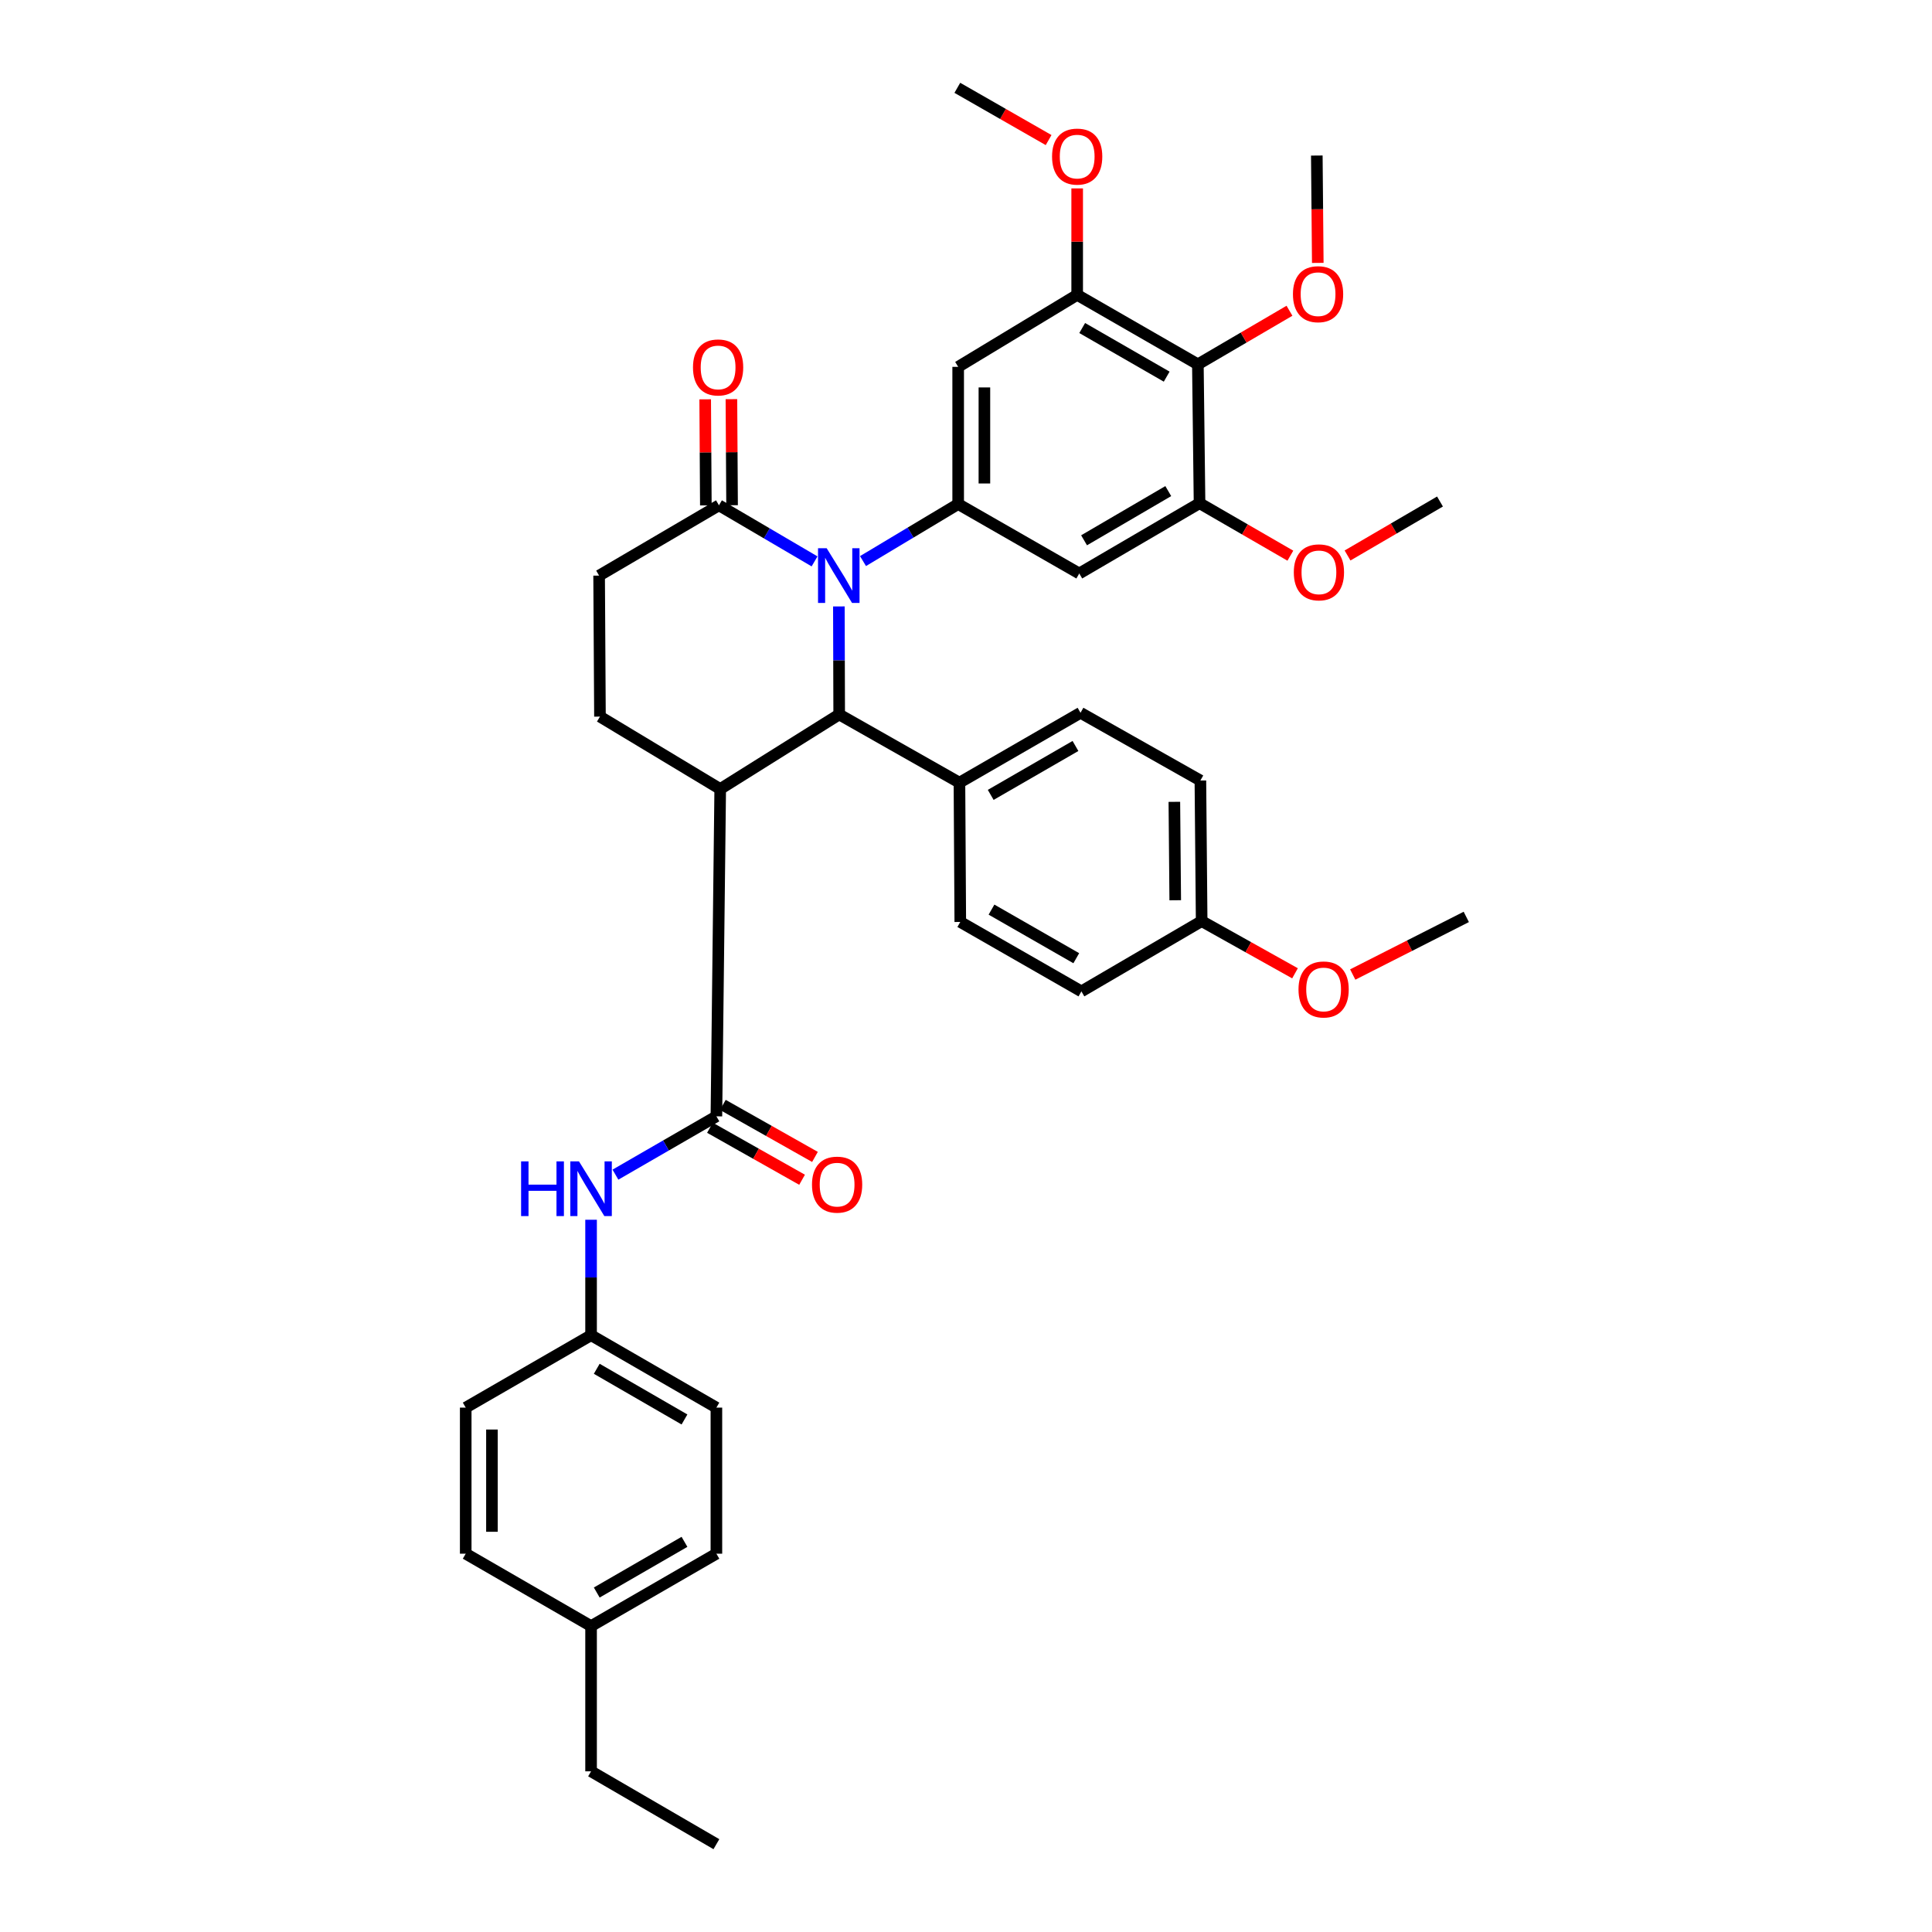 <?xml version='1.0' encoding='iso-8859-1'?>
<svg version='1.1' baseProfile='full'
              xmlns='http://www.w3.org/2000/svg'
                      xmlns:rdkit='http://www.rdkit.org/xml'
                      xmlns:xlink='http://www.w3.org/1999/xlink'
                  xml:space='preserve'
width='1000px' height='1000px' viewBox='0 0 1000 1000'>
<!-- END OF HEADER -->
<rect style='opacity:1.0;fill:#FFFFFF;stroke:none' width='1000' height='1000' x='0' y='0'> </rect>
<path class='bond-0' d='M 434.198,313.886 L 434.28,341.844' style='fill:none;fill-rule:evenodd;stroke:#0000FF;stroke-width:6px;stroke-linecap:butt;stroke-linejoin:miter;stroke-opacity:1' />
<path class='bond-0' d='M 434.28,341.844 L 434.362,369.803' style='fill:none;fill-rule:evenodd;stroke:#000000;stroke-width:6px;stroke-linecap:butt;stroke-linejoin:miter;stroke-opacity:1' />
<path class='bond-2' d='M 446.692,290.414 L 471.321,275.656' style='fill:none;fill-rule:evenodd;stroke:#0000FF;stroke-width:6px;stroke-linecap:butt;stroke-linejoin:miter;stroke-opacity:1' />
<path class='bond-2' d='M 471.321,275.656 L 495.95,260.898' style='fill:none;fill-rule:evenodd;stroke:#000000;stroke-width:6px;stroke-linecap:butt;stroke-linejoin:miter;stroke-opacity:1' />
<path class='bond-4' d='M 421.614,290.574 L 396.874,276.06' style='fill:none;fill-rule:evenodd;stroke:#0000FF;stroke-width:6px;stroke-linecap:butt;stroke-linejoin:miter;stroke-opacity:1' />
<path class='bond-4' d='M 396.874,276.06 L 372.134,261.546' style='fill:none;fill-rule:evenodd;stroke:#000000;stroke-width:6px;stroke-linecap:butt;stroke-linejoin:miter;stroke-opacity:1' />
<path class='bond-1' d='M 434.362,369.803 L 372.782,408.396' style='fill:none;fill-rule:evenodd;stroke:#000000;stroke-width:6px;stroke-linecap:butt;stroke-linejoin:miter;stroke-opacity:1' />
<path class='bond-12' d='M 434.362,369.803 L 496.606,405.1' style='fill:none;fill-rule:evenodd;stroke:#000000;stroke-width:6px;stroke-linecap:butt;stroke-linejoin:miter;stroke-opacity:1' />
<path class='bond-3' d='M 372.782,408.396 L 370.806,577.81' style='fill:none;fill-rule:evenodd;stroke:#000000;stroke-width:6px;stroke-linecap:butt;stroke-linejoin:miter;stroke-opacity:1' />
<path class='bond-37' d='M 372.782,408.396 L 310.539,370.912' style='fill:none;fill-rule:evenodd;stroke:#000000;stroke-width:6px;stroke-linecap:butt;stroke-linejoin:miter;stroke-opacity:1' />
<path class='bond-6' d='M 495.95,260.898 L 558.624,296.835' style='fill:none;fill-rule:evenodd;stroke:#000000;stroke-width:6px;stroke-linecap:butt;stroke-linejoin:miter;stroke-opacity:1' />
<path class='bond-7' d='M 495.95,260.898 L 495.95,189.883' style='fill:none;fill-rule:evenodd;stroke:#000000;stroke-width:6px;stroke-linecap:butt;stroke-linejoin:miter;stroke-opacity:1' />
<path class='bond-7' d='M 509.525,250.245 L 509.525,200.535' style='fill:none;fill-rule:evenodd;stroke:#000000;stroke-width:6px;stroke-linecap:butt;stroke-linejoin:miter;stroke-opacity:1' />
<path class='bond-10' d='M 370.806,577.81 L 344.679,592.905' style='fill:none;fill-rule:evenodd;stroke:#000000;stroke-width:6px;stroke-linecap:butt;stroke-linejoin:miter;stroke-opacity:1' />
<path class='bond-10' d='M 344.679,592.905 L 318.551,607.999' style='fill:none;fill-rule:evenodd;stroke:#0000FF;stroke-width:6px;stroke-linecap:butt;stroke-linejoin:miter;stroke-opacity:1' />
<path class='bond-14' d='M 367.469,583.721 L 391.311,597.182' style='fill:none;fill-rule:evenodd;stroke:#000000;stroke-width:6px;stroke-linecap:butt;stroke-linejoin:miter;stroke-opacity:1' />
<path class='bond-14' d='M 391.311,597.182 L 415.153,610.642' style='fill:none;fill-rule:evenodd;stroke:#FF0000;stroke-width:6px;stroke-linecap:butt;stroke-linejoin:miter;stroke-opacity:1' />
<path class='bond-14' d='M 374.144,571.899 L 397.986,585.36' style='fill:none;fill-rule:evenodd;stroke:#000000;stroke-width:6px;stroke-linecap:butt;stroke-linejoin:miter;stroke-opacity:1' />
<path class='bond-14' d='M 397.986,585.36 L 421.827,598.821' style='fill:none;fill-rule:evenodd;stroke:#FF0000;stroke-width:6px;stroke-linecap:butt;stroke-linejoin:miter;stroke-opacity:1' />
<path class='bond-13' d='M 372.134,261.546 L 310.101,297.929' style='fill:none;fill-rule:evenodd;stroke:#000000;stroke-width:6px;stroke-linecap:butt;stroke-linejoin:miter;stroke-opacity:1' />
<path class='bond-15' d='M 378.921,261.504 L 378.751,234.055' style='fill:none;fill-rule:evenodd;stroke:#000000;stroke-width:6px;stroke-linecap:butt;stroke-linejoin:miter;stroke-opacity:1' />
<path class='bond-15' d='M 378.751,234.055 L 378.58,206.605' style='fill:none;fill-rule:evenodd;stroke:#FF0000;stroke-width:6px;stroke-linecap:butt;stroke-linejoin:miter;stroke-opacity:1' />
<path class='bond-15' d='M 365.346,261.589 L 365.175,234.139' style='fill:none;fill-rule:evenodd;stroke:#000000;stroke-width:6px;stroke-linecap:butt;stroke-linejoin:miter;stroke-opacity:1' />
<path class='bond-15' d='M 365.175,234.139 L 365.004,206.69' style='fill:none;fill-rule:evenodd;stroke:#FF0000;stroke-width:6px;stroke-linecap:butt;stroke-linejoin:miter;stroke-opacity:1' />
<path class='bond-5' d='M 620.015,188.578 L 557.545,152.626' style='fill:none;fill-rule:evenodd;stroke:#000000;stroke-width:6px;stroke-linecap:butt;stroke-linejoin:miter;stroke-opacity:1' />
<path class='bond-5' d='M 603.873,194.951 L 560.144,169.785' style='fill:none;fill-rule:evenodd;stroke:#000000;stroke-width:6px;stroke-linecap:butt;stroke-linejoin:miter;stroke-opacity:1' />
<path class='bond-19' d='M 620.015,188.578 L 643.721,174.712' style='fill:none;fill-rule:evenodd;stroke:#000000;stroke-width:6px;stroke-linecap:butt;stroke-linejoin:miter;stroke-opacity:1' />
<path class='bond-19' d='M 643.721,174.712 L 667.427,160.846' style='fill:none;fill-rule:evenodd;stroke:#FF0000;stroke-width:6px;stroke-linecap:butt;stroke-linejoin:miter;stroke-opacity:1' />
<path class='bond-38' d='M 620.015,188.578 L 620.882,260.453' style='fill:none;fill-rule:evenodd;stroke:#000000;stroke-width:6px;stroke-linecap:butt;stroke-linejoin:miter;stroke-opacity:1' />
<path class='bond-9' d='M 558.624,296.835 L 620.882,260.453' style='fill:none;fill-rule:evenodd;stroke:#000000;stroke-width:6px;stroke-linecap:butt;stroke-linejoin:miter;stroke-opacity:1' />
<path class='bond-9' d='M 561.113,279.657 L 604.694,254.189' style='fill:none;fill-rule:evenodd;stroke:#000000;stroke-width:6px;stroke-linecap:butt;stroke-linejoin:miter;stroke-opacity:1' />
<path class='bond-8' d='M 495.95,189.883 L 557.545,152.626' style='fill:none;fill-rule:evenodd;stroke:#000000;stroke-width:6px;stroke-linecap:butt;stroke-linejoin:miter;stroke-opacity:1' />
<path class='bond-20' d='M 557.545,152.626 L 557.545,125.073' style='fill:none;fill-rule:evenodd;stroke:#000000;stroke-width:6px;stroke-linecap:butt;stroke-linejoin:miter;stroke-opacity:1' />
<path class='bond-20' d='M 557.545,125.073 L 557.545,97.521' style='fill:none;fill-rule:evenodd;stroke:#FF0000;stroke-width:6px;stroke-linecap:butt;stroke-linejoin:miter;stroke-opacity:1' />
<path class='bond-21' d='M 620.882,260.453 L 644.386,274.036' style='fill:none;fill-rule:evenodd;stroke:#000000;stroke-width:6px;stroke-linecap:butt;stroke-linejoin:miter;stroke-opacity:1' />
<path class='bond-21' d='M 644.386,274.036 L 667.889,287.62' style='fill:none;fill-rule:evenodd;stroke:#FF0000;stroke-width:6px;stroke-linecap:butt;stroke-linejoin:miter;stroke-opacity:1' />
<path class='bond-18' d='M 305.938,631.342 L 305.938,661.223' style='fill:none;fill-rule:evenodd;stroke:#0000FF;stroke-width:6px;stroke-linecap:butt;stroke-linejoin:miter;stroke-opacity:1' />
<path class='bond-18' d='M 305.938,661.223 L 305.938,691.105' style='fill:none;fill-rule:evenodd;stroke:#000000;stroke-width:6px;stroke-linecap:butt;stroke-linejoin:miter;stroke-opacity:1' />
<path class='bond-11' d='M 310.539,370.912 L 310.101,297.929' style='fill:none;fill-rule:evenodd;stroke:#000000;stroke-width:6px;stroke-linecap:butt;stroke-linejoin:miter;stroke-opacity:1' />
<path class='bond-16' d='M 496.606,405.1 L 559.272,368.936' style='fill:none;fill-rule:evenodd;stroke:#000000;stroke-width:6px;stroke-linecap:butt;stroke-linejoin:miter;stroke-opacity:1' />
<path class='bond-16' d='M 512.791,411.433 L 556.658,386.119' style='fill:none;fill-rule:evenodd;stroke:#000000;stroke-width:6px;stroke-linecap:butt;stroke-linejoin:miter;stroke-opacity:1' />
<path class='bond-17' d='M 496.606,405.1 L 497.044,477.201' style='fill:none;fill-rule:evenodd;stroke:#000000;stroke-width:6px;stroke-linecap:butt;stroke-linejoin:miter;stroke-opacity:1' />
<path class='bond-24' d='M 559.272,368.936 L 621.32,403.991' style='fill:none;fill-rule:evenodd;stroke:#000000;stroke-width:6px;stroke-linecap:butt;stroke-linejoin:miter;stroke-opacity:1' />
<path class='bond-23' d='M 497.044,477.201 L 559.732,513.138' style='fill:none;fill-rule:evenodd;stroke:#000000;stroke-width:6px;stroke-linecap:butt;stroke-linejoin:miter;stroke-opacity:1' />
<path class='bond-23' d='M 513.199,470.814 L 557.081,495.97' style='fill:none;fill-rule:evenodd;stroke:#000000;stroke-width:6px;stroke-linecap:butt;stroke-linejoin:miter;stroke-opacity:1' />
<path class='bond-26' d='M 305.938,691.105 L 241.055,728.581' style='fill:none;fill-rule:evenodd;stroke:#000000;stroke-width:6px;stroke-linecap:butt;stroke-linejoin:miter;stroke-opacity:1' />
<path class='bond-27' d='M 305.938,691.105 L 370.806,728.581' style='fill:none;fill-rule:evenodd;stroke:#000000;stroke-width:6px;stroke-linecap:butt;stroke-linejoin:miter;stroke-opacity:1' />
<path class='bond-27' d='M 308.877,708.482 L 354.285,734.715' style='fill:none;fill-rule:evenodd;stroke:#000000;stroke-width:6px;stroke-linecap:butt;stroke-linejoin:miter;stroke-opacity:1' />
<path class='bond-32' d='M 682.083,136.076 L 681.831,108.293' style='fill:none;fill-rule:evenodd;stroke:#FF0000;stroke-width:6px;stroke-linecap:butt;stroke-linejoin:miter;stroke-opacity:1' />
<path class='bond-32' d='M 681.831,108.293 L 681.58,80.51' style='fill:none;fill-rule:evenodd;stroke:#000000;stroke-width:6px;stroke-linecap:butt;stroke-linejoin:miter;stroke-opacity:1' />
<path class='bond-33' d='M 542.758,72.504 L 519.135,58.979' style='fill:none;fill-rule:evenodd;stroke:#FF0000;stroke-width:6px;stroke-linecap:butt;stroke-linejoin:miter;stroke-opacity:1' />
<path class='bond-33' d='M 519.135,58.979 L 495.513,45.455' style='fill:none;fill-rule:evenodd;stroke:#000000;stroke-width:6px;stroke-linecap:butt;stroke-linejoin:miter;stroke-opacity:1' />
<path class='bond-34' d='M 697.487,287.517 L 721.413,273.551' style='fill:none;fill-rule:evenodd;stroke:#FF0000;stroke-width:6px;stroke-linecap:butt;stroke-linejoin:miter;stroke-opacity:1' />
<path class='bond-34' d='M 721.413,273.551 L 745.339,259.585' style='fill:none;fill-rule:evenodd;stroke:#000000;stroke-width:6px;stroke-linecap:butt;stroke-linejoin:miter;stroke-opacity:1' />
<path class='bond-22' d='M 621.976,476.763 L 559.732,513.138' style='fill:none;fill-rule:evenodd;stroke:#000000;stroke-width:6px;stroke-linecap:butt;stroke-linejoin:miter;stroke-opacity:1' />
<path class='bond-30' d='M 621.976,476.763 L 646.135,490.272' style='fill:none;fill-rule:evenodd;stroke:#000000;stroke-width:6px;stroke-linecap:butt;stroke-linejoin:miter;stroke-opacity:1' />
<path class='bond-30' d='M 646.135,490.272 L 670.294,503.78' style='fill:none;fill-rule:evenodd;stroke:#FF0000;stroke-width:6px;stroke-linecap:butt;stroke-linejoin:miter;stroke-opacity:1' />
<path class='bond-39' d='M 621.976,476.763 L 621.32,403.991' style='fill:none;fill-rule:evenodd;stroke:#000000;stroke-width:6px;stroke-linecap:butt;stroke-linejoin:miter;stroke-opacity:1' />
<path class='bond-39' d='M 608.302,465.97 L 607.843,415.029' style='fill:none;fill-rule:evenodd;stroke:#000000;stroke-width:6px;stroke-linecap:butt;stroke-linejoin:miter;stroke-opacity:1' />
<path class='bond-25' d='M 305.938,841.665 L 370.806,804.189' style='fill:none;fill-rule:evenodd;stroke:#000000;stroke-width:6px;stroke-linecap:butt;stroke-linejoin:miter;stroke-opacity:1' />
<path class='bond-25' d='M 308.877,824.289 L 354.285,798.056' style='fill:none;fill-rule:evenodd;stroke:#000000;stroke-width:6px;stroke-linecap:butt;stroke-linejoin:miter;stroke-opacity:1' />
<path class='bond-31' d='M 305.938,841.665 L 305.938,916.836' style='fill:none;fill-rule:evenodd;stroke:#000000;stroke-width:6px;stroke-linecap:butt;stroke-linejoin:miter;stroke-opacity:1' />
<path class='bond-40' d='M 305.938,841.665 L 241.055,804.189' style='fill:none;fill-rule:evenodd;stroke:#000000;stroke-width:6px;stroke-linecap:butt;stroke-linejoin:miter;stroke-opacity:1' />
<path class='bond-29' d='M 241.055,728.581 L 241.055,804.189' style='fill:none;fill-rule:evenodd;stroke:#000000;stroke-width:6px;stroke-linecap:butt;stroke-linejoin:miter;stroke-opacity:1' />
<path class='bond-29' d='M 254.63,739.922 L 254.63,792.848' style='fill:none;fill-rule:evenodd;stroke:#000000;stroke-width:6px;stroke-linecap:butt;stroke-linejoin:miter;stroke-opacity:1' />
<path class='bond-28' d='M 370.806,728.581 L 370.806,804.189' style='fill:none;fill-rule:evenodd;stroke:#000000;stroke-width:6px;stroke-linecap:butt;stroke-linejoin:miter;stroke-opacity:1' />
<path class='bond-35' d='M 700.172,504.413 L 729.559,489.502' style='fill:none;fill-rule:evenodd;stroke:#FF0000;stroke-width:6px;stroke-linecap:butt;stroke-linejoin:miter;stroke-opacity:1' />
<path class='bond-35' d='M 729.559,489.502 L 758.945,474.591' style='fill:none;fill-rule:evenodd;stroke:#000000;stroke-width:6px;stroke-linecap:butt;stroke-linejoin:miter;stroke-opacity:1' />
<path class='bond-36' d='M 305.938,916.836 L 370.806,954.545' style='fill:none;fill-rule:evenodd;stroke:#000000;stroke-width:6px;stroke-linecap:butt;stroke-linejoin:miter;stroke-opacity:1' />
<path  class='atom-0' d='M 427.891 283.769
L 437.171 298.769
Q 438.091 300.249, 439.571 302.929
Q 441.051 305.609, 441.131 305.769
L 441.131 283.769
L 444.891 283.769
L 444.891 312.089
L 441.011 312.089
L 431.051 295.689
Q 429.891 293.769, 428.651 291.569
Q 427.451 289.369, 427.091 288.689
L 427.091 312.089
L 423.411 312.089
L 423.411 283.769
L 427.891 283.769
' fill='#0000FF'/>
<path  class='atom-11' d='M 269.718 601.126
L 273.558 601.126
L 273.558 613.166
L 288.038 613.166
L 288.038 601.126
L 291.878 601.126
L 291.878 629.446
L 288.038 629.446
L 288.038 616.366
L 273.558 616.366
L 273.558 629.446
L 269.718 629.446
L 269.718 601.126
' fill='#0000FF'/>
<path  class='atom-11' d='M 299.678 601.126
L 308.958 616.126
Q 309.878 617.606, 311.358 620.286
Q 312.838 622.966, 312.918 623.126
L 312.918 601.126
L 316.678 601.126
L 316.678 629.446
L 312.798 629.446
L 302.838 613.046
Q 301.678 611.126, 300.438 608.926
Q 299.238 606.726, 298.878 606.046
L 298.878 629.446
L 295.198 629.446
L 295.198 601.126
L 299.678 601.126
' fill='#0000FF'/>
<path  class='atom-15' d='M 420.284 613.164
Q 420.284 606.364, 423.644 602.564
Q 427.004 598.764, 433.284 598.764
Q 439.564 598.764, 442.924 602.564
Q 446.284 606.364, 446.284 613.164
Q 446.284 620.044, 442.884 623.964
Q 439.484 627.844, 433.284 627.844
Q 427.044 627.844, 423.644 623.964
Q 420.284 620.084, 420.284 613.164
M 433.284 624.644
Q 437.604 624.644, 439.924 621.764
Q 442.284 618.844, 442.284 613.164
Q 442.284 607.604, 439.924 604.804
Q 437.604 601.964, 433.284 601.964
Q 428.964 601.964, 426.604 604.764
Q 424.284 607.564, 424.284 613.164
Q 424.284 618.884, 426.604 621.764
Q 428.964 624.644, 433.284 624.644
' fill='#FF0000'/>
<path  class='atom-16' d='M 358.689 190.181
Q 358.689 183.381, 362.049 179.581
Q 365.409 175.781, 371.689 175.781
Q 377.969 175.781, 381.329 179.581
Q 384.689 183.381, 384.689 190.181
Q 384.689 197.061, 381.289 200.981
Q 377.889 204.861, 371.689 204.861
Q 365.449 204.861, 362.049 200.981
Q 358.689 197.101, 358.689 190.181
M 371.689 201.661
Q 376.009 201.661, 378.329 198.781
Q 380.689 195.861, 380.689 190.181
Q 380.689 184.621, 378.329 181.821
Q 376.009 178.981, 371.689 178.981
Q 367.369 178.981, 365.009 181.781
Q 362.689 184.581, 362.689 190.181
Q 362.689 195.901, 365.009 198.781
Q 367.369 201.661, 371.689 201.661
' fill='#FF0000'/>
<path  class='atom-20' d='M 669.228 152.268
Q 669.228 145.468, 672.588 141.668
Q 675.948 137.868, 682.228 137.868
Q 688.508 137.868, 691.868 141.668
Q 695.228 145.468, 695.228 152.268
Q 695.228 159.148, 691.828 163.068
Q 688.428 166.948, 682.228 166.948
Q 675.988 166.948, 672.588 163.068
Q 669.228 159.188, 669.228 152.268
M 682.228 163.748
Q 686.548 163.748, 688.868 160.868
Q 691.228 157.948, 691.228 152.268
Q 691.228 146.708, 688.868 143.908
Q 686.548 141.068, 682.228 141.068
Q 677.908 141.068, 675.548 143.868
Q 673.228 146.668, 673.228 152.268
Q 673.228 157.988, 675.548 160.868
Q 677.908 163.748, 682.228 163.748
' fill='#FF0000'/>
<path  class='atom-21' d='M 544.545 81.05
Q 544.545 74.25, 547.905 70.45
Q 551.265 66.65, 557.545 66.65
Q 563.825 66.65, 567.185 70.45
Q 570.545 74.25, 570.545 81.05
Q 570.545 87.93, 567.145 91.85
Q 563.745 95.73, 557.545 95.73
Q 551.305 95.73, 547.905 91.85
Q 544.545 87.97, 544.545 81.05
M 557.545 92.53
Q 561.865 92.53, 564.185 89.65
Q 566.545 86.73, 566.545 81.05
Q 566.545 75.49, 564.185 72.69
Q 561.865 69.85, 557.545 69.85
Q 553.225 69.85, 550.865 72.65
Q 548.545 75.45, 548.545 81.05
Q 548.545 86.77, 550.865 89.65
Q 553.225 92.53, 557.545 92.53
' fill='#FF0000'/>
<path  class='atom-22' d='M 669.673 296.244
Q 669.673 289.444, 673.033 285.644
Q 676.393 281.844, 682.673 281.844
Q 688.953 281.844, 692.313 285.644
Q 695.673 289.444, 695.673 296.244
Q 695.673 303.124, 692.273 307.044
Q 688.873 310.924, 682.673 310.924
Q 676.433 310.924, 673.033 307.044
Q 669.673 303.164, 669.673 296.244
M 682.673 307.724
Q 686.993 307.724, 689.313 304.844
Q 691.673 301.924, 691.673 296.244
Q 691.673 290.684, 689.313 287.884
Q 686.993 285.044, 682.673 285.044
Q 678.353 285.044, 675.993 287.844
Q 673.673 290.644, 673.673 296.244
Q 673.673 301.964, 675.993 304.844
Q 678.353 307.724, 682.673 307.724
' fill='#FF0000'/>
<path  class='atom-31' d='M 672.102 512.14
Q 672.102 505.34, 675.462 501.54
Q 678.822 497.74, 685.102 497.74
Q 691.382 497.74, 694.742 501.54
Q 698.102 505.34, 698.102 512.14
Q 698.102 519.02, 694.702 522.94
Q 691.302 526.82, 685.102 526.82
Q 678.862 526.82, 675.462 522.94
Q 672.102 519.06, 672.102 512.14
M 685.102 523.62
Q 689.422 523.62, 691.742 520.74
Q 694.102 517.82, 694.102 512.14
Q 694.102 506.58, 691.742 503.78
Q 689.422 500.94, 685.102 500.94
Q 680.782 500.94, 678.422 503.74
Q 676.102 506.54, 676.102 512.14
Q 676.102 517.86, 678.422 520.74
Q 680.782 523.62, 685.102 523.62
' fill='#FF0000'/>
</svg>

